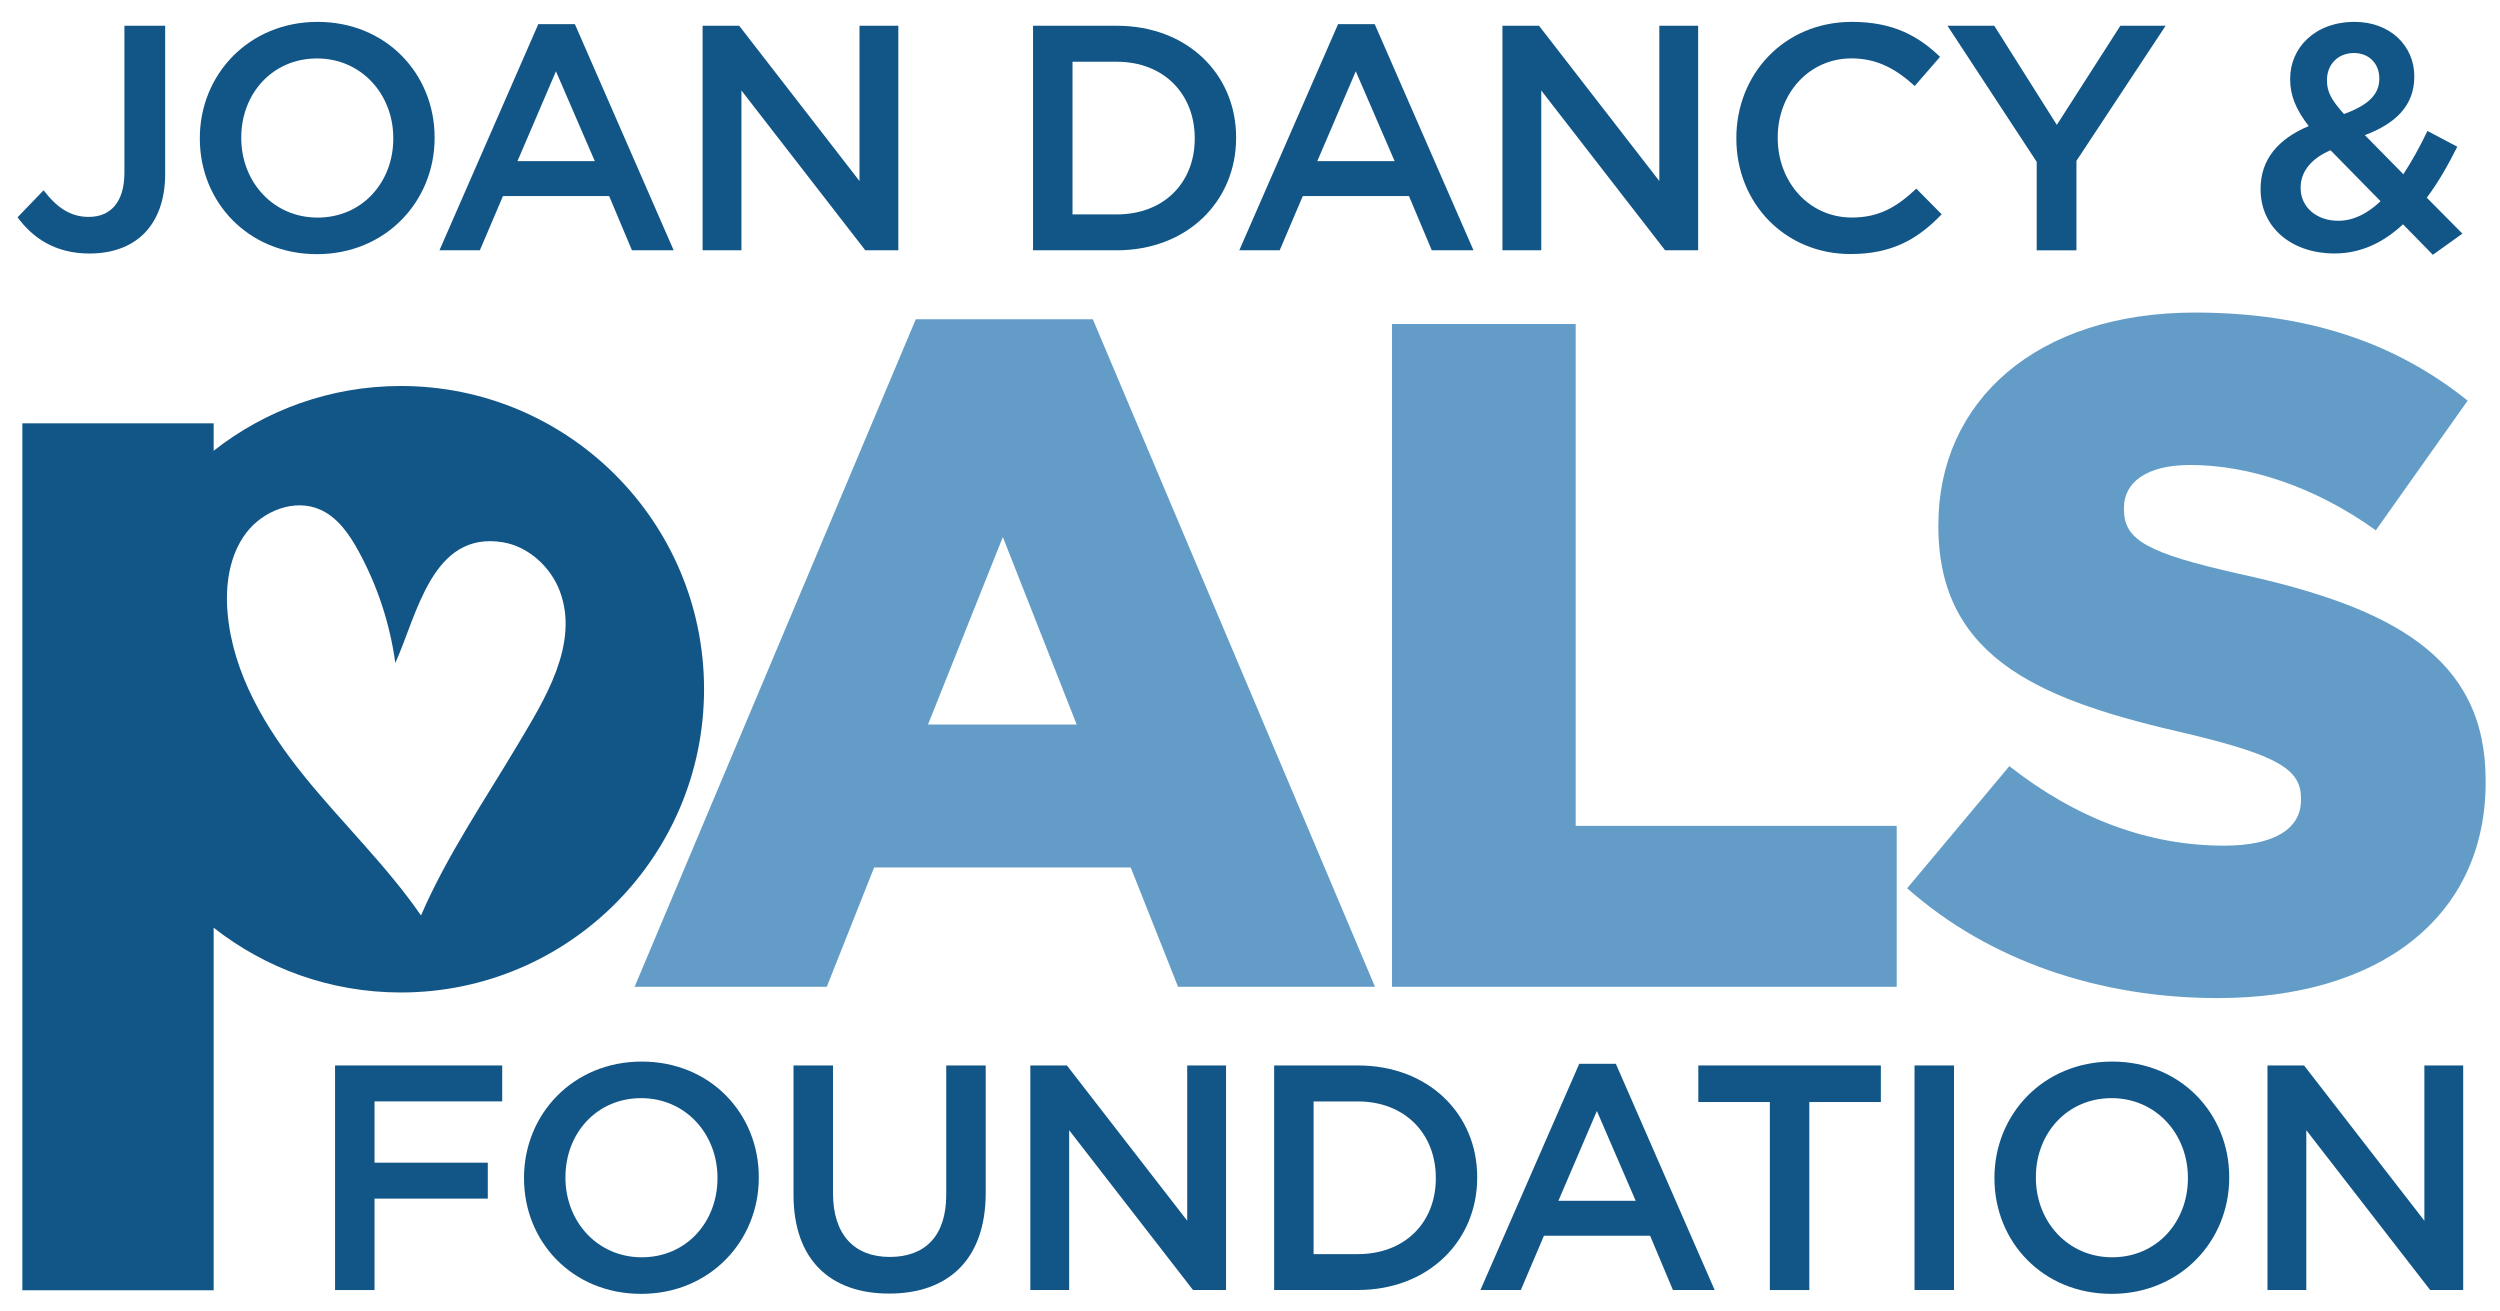 <?xml version="1.0" encoding="UTF-8"?><svg id="Layer_1" xmlns="http://www.w3.org/2000/svg" viewBox="0 0 432 226.48"><defs><style>.cls-1{fill:#115687;}.cls-1,.cls-2{stroke-width:0px;}.cls-2{fill:#639dc7;}</style></defs><path class="cls-2" d="M158.24,55.17h30.6l48.76,115.35h-34.03l-8.18-20.62h-44.34l-8.18,20.62h-33.21l48.59-115.35ZM186.05,125.2l-12.76-32.4-12.93,32.4h25.69Z"/><polygon class="cls-2" points="240.54 55.99 272.28 55.99 272.28 142.71 327.75 142.71 327.75 170.52 240.54 170.52 240.54 55.99"/><path class="cls-2" d="M329.55,153.5l17.67-21.11c11.45,9,23.89,13.74,37.14,13.74,8.67,0,13.25-2.95,13.25-7.85v-.33c0-4.91-3.76-7.36-19.47-11.13-24.38-5.56-43.19-12.43-43.19-35.83v-.33c0-21.27,16.85-36.65,44.34-36.65,19.47,0,34.69,5.24,47.12,15.22l-15.87,22.41c-10.47-7.53-21.92-11.29-32.07-11.29-7.69,0-11.45,3.11-11.45,7.36v.33c0,5.24,3.93,7.53,19.96,11.13,26.18,5.73,42.54,14.24,42.54,35.67v.33c0,23.4-18.49,37.3-46.3,37.3-20.29,0-39.43-6.38-53.67-18.98Z"/><path class="cls-1" d="M3.04,37.54l4.49-4.66c2.27,2.94,4.55,4.6,7.82,4.6,3.66,0,6.15-2.44,6.15-7.65V4.45h7.04v25.61c0,4.6-1.39,8.04-3.66,10.31-2.27,2.27-5.54,3.44-9.42,3.44-5.99,0-9.87-2.77-12.42-6.26Z"/><path class="cls-1" d="M34.53,23.96v-.11c0-10.92,8.43-20.07,20.34-20.07s20.23,9.04,20.23,19.96v.11c0,10.92-8.43,20.07-20.34,20.07s-20.23-9.04-20.23-19.96ZM67.96,23.96v-.11c0-7.54-5.49-13.75-13.19-13.75s-13.08,6.1-13.08,13.64v.11c0,7.54,5.49,13.75,13.19,13.75s13.08-6.1,13.08-13.64Z"/><path class="cls-1" d="M93.02,4.17h6.32l17.07,39.08h-7.21l-3.94-9.37h-18.35l-3.99,9.37h-6.98L93.02,4.17ZM102.78,27.84l-6.71-15.52-6.65,15.52h13.36Z"/><path class="cls-1" d="M121.41,4.45h6.32l20.79,26.83V4.45h6.71v38.8h-5.71l-21.4-27.61v27.61h-6.71V4.45Z"/><path class="cls-1" d="M178.51,4.45h14.47c12.2,0,20.62,8.37,20.62,19.29v.11c0,10.92-8.43,19.4-20.62,19.4h-14.47V4.45ZM185.33,10.66v26.39h7.65c8.15,0,13.47-5.49,13.47-13.08v-.11c0-7.59-5.32-13.19-13.47-13.19h-7.65Z"/><path class="cls-1" d="M231.23,4.17h6.32l17.07,39.08h-7.21l-3.94-9.37h-18.35l-3.99,9.37h-6.98l17.07-39.08ZM240.99,27.84l-6.71-15.52-6.65,15.52h13.36Z"/><path class="cls-1" d="M259.62,4.45h6.32l20.79,26.83V4.45h6.71v38.8h-5.71l-21.4-27.61v27.61h-6.71V4.45Z"/><path class="cls-1" d="M300.04,23.96v-.11c0-11.03,8.26-20.07,19.96-20.07,7.21,0,11.53,2.49,15.24,6.04l-4.38,5.04c-3.16-2.88-6.43-4.77-10.92-4.77-7.32,0-12.75,6.04-12.75,13.64v.11c0,7.59,5.38,13.75,12.81,13.75,4.77,0,7.82-1.88,11.14-4.99l4.38,4.43c-4.05,4.21-8.48,6.87-15.74,6.87-11.36,0-19.74-8.81-19.74-19.96Z"/><path class="cls-1" d="M351.93,27.95l-15.41-23.5h8.09l10.81,17.13,10.98-17.13h7.82l-15.41,23.34v15.47h-6.87v-15.3Z"/><path class="cls-1" d="M415.24,38.76c-3.33,3.1-7.21,5.04-11.86,5.04-7.26,0-12.75-4.38-12.75-11.09v-.11c0-4.99,2.99-8.59,8.32-10.81-2.22-2.88-3.21-5.27-3.21-8.09v-.11c0-5.27,4.21-9.81,11.14-9.81,6.15,0,10.31,4.16,10.31,9.37v.11c0,5.1-3.38,8.15-8.54,10.09l6.65,6.76c1.44-2.22,2.88-4.77,4.16-7.48l5.16,2.72c-1.55,3.1-3.27,6.15-5.27,8.81l6.15,6.21-5.1,3.66-5.16-5.27ZM411.36,34.77l-8.65-8.81c-3.6,1.55-5.16,3.94-5.16,6.43v.11c0,3.27,2.72,5.65,6.49,5.65,2.66,0,5.1-1.27,7.32-3.38ZM411.14,13.65v-.11c0-2.61-1.83-4.38-4.38-4.38-2.77,0-4.66,2-4.66,4.66v.11c0,1.94.78,3.38,2.94,5.77,3.99-1.44,6.1-3.27,6.1-6.04Z"/><path class="cls-1" d="M57.9,184.11h28.88v6.21h-22.06v10.59h19.57v6.21h-19.57v15.8h-6.82v-38.8Z"/><path class="cls-1" d="M90.55,203.62v-.11c0-10.92,8.43-20.07,20.34-20.07s20.23,9.04,20.23,19.96v.11c0,10.92-8.43,20.07-20.34,20.07s-20.23-9.04-20.23-19.96ZM123.98,203.62v-.11c0-7.54-5.49-13.75-13.19-13.75s-13.08,6.1-13.08,13.64v.11c0,7.54,5.49,13.75,13.19,13.75s13.08-6.1,13.08-13.64Z"/><path class="cls-1" d="M137.12,206.45v-22.34h6.82v22.06c0,7.21,3.71,11.03,9.81,11.03s9.76-3.6,9.76-10.75v-22.34h6.82v22.01c0,11.59-6.54,17.41-16.69,17.41s-16.52-5.82-16.52-17.07Z"/><path class="cls-1" d="M178.04,184.11h6.32l20.79,26.83v-26.83h6.71v38.8h-5.71l-21.4-27.61v27.61h-6.71v-38.8Z"/><path class="cls-1" d="M220.17,184.11h14.47c12.2,0,20.62,8.37,20.62,19.29v.11c0,10.92-8.43,19.4-20.62,19.4h-14.47v-38.8ZM226.99,190.32v26.39h7.65c8.15,0,13.47-5.49,13.47-13.08v-.11c0-7.59-5.32-13.19-13.47-13.19h-7.65Z"/><path class="cls-1" d="M272.9,183.83h6.32l17.07,39.08h-7.21l-3.94-9.37h-18.35l-3.99,9.37h-6.98l17.07-39.08ZM282.65,207.5l-6.71-15.52-6.65,15.52h13.36Z"/><path class="cls-1" d="M305.83,190.43h-12.36v-6.32h31.54v6.32h-12.36v32.49h-6.82v-32.49Z"/><path class="cls-1" d="M330.83,184.11h6.82v38.8h-6.82v-38.8Z"/><path class="cls-1" d="M344.64,203.62v-.11c0-10.92,8.43-20.07,20.34-20.07s20.23,9.04,20.23,19.96v.11c0,10.92-8.43,20.07-20.34,20.07s-20.23-9.04-20.23-19.96ZM378.07,203.62v-.11c0-7.54-5.49-13.75-13.19-13.75s-13.08,6.1-13.08,13.64v.11c0,7.54,5.49,13.75,13.19,13.75s13.08-6.1,13.08-13.64Z"/><path class="cls-1" d="M391.82,184.11h6.32l20.79,26.83v-26.83h6.71v38.8h-5.71l-21.4-27.61v27.61h-6.71v-38.8Z"/><path class="cls-1" d="M121.66,119.1c0,28.94-23.46,52.4-52.4,52.4-12.21,0-23.43-4.19-32.34-11.19v62.65H3.86V73.15h33.06v4.74c8.91-7,20.13-11.19,32.34-11.19,28.94,0,52.4,23.46,52.4,52.4ZM72.75,158.19c4.48-10.37,11.04-19.96,16.79-29.64,4.5-7.58,10.63-17.21,7.2-26.39-1.56-4.16-5.38-7.7-9.81-8.45-12.28-2.07-14.88,12.63-18.62,20.85-.92-6.76-3.09-13.36-6.37-19.35-1.59-2.9-3.59-5.81-6.62-7.15-4.41-1.96-9.88.19-12.79,4.04-2.91,3.85-3.62,8.98-3.21,13.79.9,10.48,6.58,19.96,13.18,28.14,6.6,8.18,14.27,15.51,20.25,24.16"/></svg>